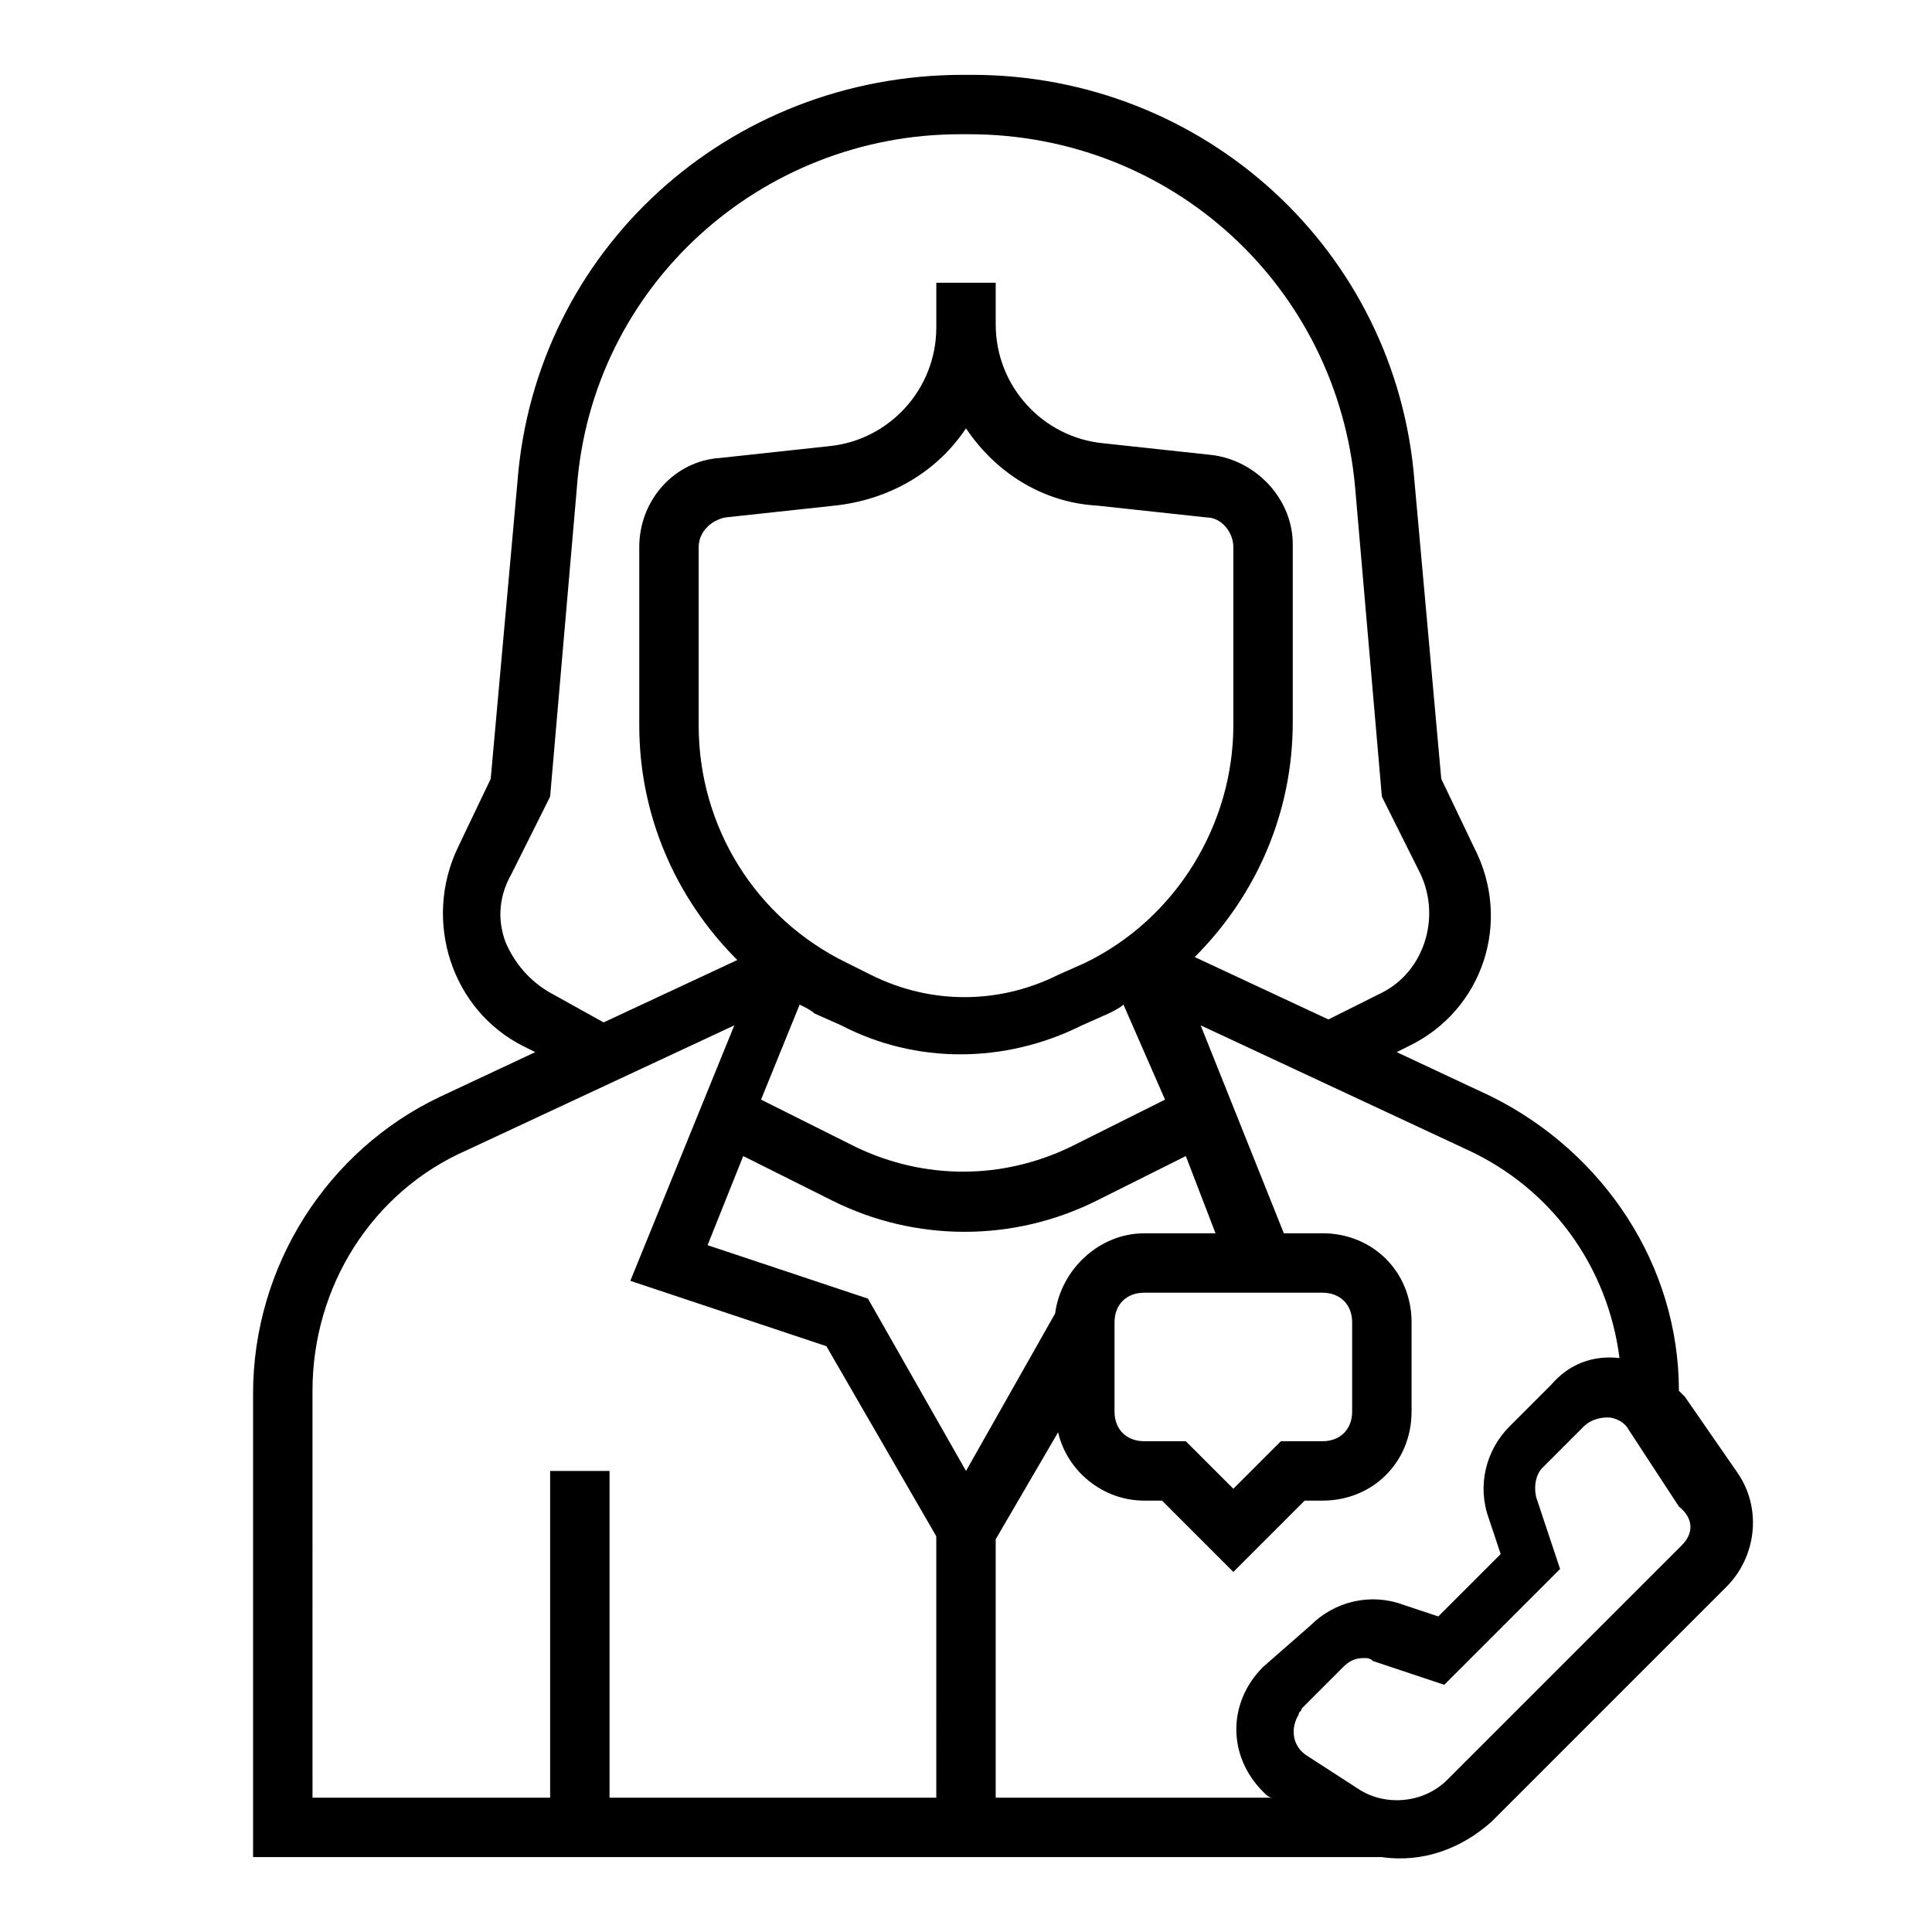 <?xml version="1.0" encoding="UTF-8"?>
<!-- Uploaded to: SVG Repo, www.svgrepo.com, Generator: SVG Repo Mixer Tools -->
<svg fill="#000000" width="800px" height="800px" version="1.1" viewBox="144 144 512 512" xmlns="http://www.w3.org/2000/svg">
 <path d="m590.5 514.14-1.574-1.574c0-33.062-19.68-62.977-49.594-77.934l-25.191-11.809 3.148-1.574c19.68-9.445 27.551-33.062 17.32-52.742l-8.66-18.105-7.086-78.719c-4.719-61.406-55.887-107.85-117.29-107.85h-2.363c-62.188 0-113.36 46.445-118.08 107.85l-7.086 78.719-8.66 18.109c-9.445 19.68-1.574 43.297 17.32 52.742l3.148 1.574-25.191 11.809c-29.914 14.168-49.594 44.871-49.594 78.719v122.8h299.14c11.02 1.574 21.254-2.363 29.125-9.445l62.188-62.188c7.871-7.871 9.445-20.469 3.148-29.914zm-312.52-120.45c-2.363-6.297-1.574-12.594 1.574-18.105l10.234-20.469 7.086-81.867c3.938-53.527 48.805-93.676 101.55-93.676h2.363c53.531 0 97.613 40.148 102.34 93.676l7.082 81.871 10.234 20.469c5.512 11.809 0.789 25.977-10.234 31.488l-14.168 7.086-35.426-16.531c16.531-16.531 25.977-38.574 25.977-62.188v-47.23c0-11.809-9.445-22.043-21.254-23.617l-29.125-3.148c-15.742-1.574-28.34-14.957-28.34-31.488v-11.027h-15.742v11.809c0 16.531-12.594 29.914-28.34 31.488l-29.125 3.148c-11.809 0.789-21.254 11.02-21.254 23.617v47.23c0 23.617 9.445 45.656 25.977 62.188l-35.426 16.531-14.172-7.871c-5.508-3.148-9.445-7.871-11.809-13.383zm153.51 5.512-7.086 3.148c-15.742 7.871-33.852 7.871-49.594 0l-6.297-3.148c-24.402-11.809-39.359-36.211-39.359-62.977v-47.23c0-3.938 3.148-7.086 7.086-7.871l29.125-3.148c14.168-1.574 26.766-8.66 34.637-20.469 7.871 11.809 20.469 19.68 34.637 20.469l29.125 3.148c3.938 0 7.086 3.938 7.086 7.871v47.23c0 25.977-14.957 51.168-39.359 62.977zm21.254 36.211-25.191 12.594c-18.105 8.66-38.574 8.66-56.68 0l-25.191-12.594 10.234-25.191c1.574 0.789 3.148 1.574 3.938 2.363l7.086 3.148c19.68 10.234 43.297 10.234 63.762 0l7.086-3.148c1.574-0.789 3.148-1.574 3.938-2.363zm-60.617 184.99h-86.59v-86.59h-15.742v86.594h-62.977l-0.004-107.85c0-27.551 15.742-52.742 40.934-63.762l70.848-33.062-27.551 67.699 51.957 17.32 29.125 50.383zm-18.105-132.25-42.508-14.168 9.445-23.617 23.617 11.809c22.043 11.02 48.02 11.02 70.062 0l23.617-11.809 7.871 20.469h-18.895c-11.809 0-22.043 9.445-23.617 21.254l-23.613 41.723zm120.44-1.574c4.723 0 7.871 3.148 7.871 7.871v23.617c0 4.723-3.148 7.871-7.871 7.871h-11.02l-12.594 12.598-12.598-12.598h-11.02c-4.723 0-7.871-3.148-7.871-7.871v-23.617c0-4.723 3.148-7.871 7.871-7.871zm-86.59 133.82v-68.488l16.531-28.34c2.359 10.238 11.809 18.109 22.828 18.109h4.723l18.895 18.895 18.895-18.895h4.719c13.383 0 23.617-10.234 23.617-23.617v-23.617c0-13.383-10.234-23.617-23.617-23.617h-10.234l-22.043-55.105 70.848 33.062c22.043 10.234 37 30.699 40.148 55.105-7.086-0.789-13.383 1.574-18.105 7.086l-11.02 11.02c-6.297 6.297-8.66 15.742-5.512 24.402l3.148 9.445-16.531 16.531-9.445-3.148c-8.66-3.148-18.105-0.789-24.402 5.512l-12.594 11.023c-9.445 9.445-9.445 23.617 0 33.062 0.789 0.789 1.574 1.574 2.363 1.574zm181.84-66.91-62.188 62.188c-6.297 6.297-16.531 7.086-23.617 2.363l-13.383-8.66c-3.938-2.363-4.723-7.086-2.363-11.02 0-0.789 0.789-0.789 0.789-1.574l11.02-11.02c1.574-1.574 3.148-2.363 5.512-2.363 0.789 0 1.574 0 2.363 0.789l18.895 6.297 30.699-30.699-6.297-18.895c-0.789-3.148 0-6.297 1.574-7.871l11.02-11.02c1.574-1.574 3.938-2.363 6.297-2.363 2.363 0 4.723 1.574 5.512 3.148l13.383 20.469c3.934 3.144 3.934 7.082 0.785 10.23z"/>
</svg>